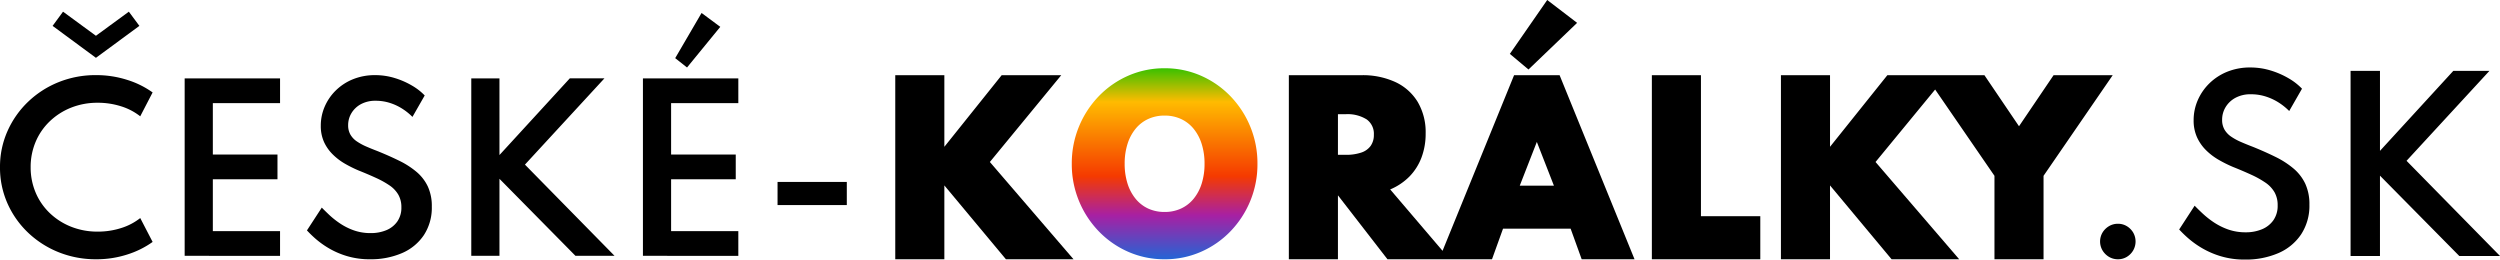<svg xmlns="http://www.w3.org/2000/svg" xmlns:xlink="http://www.w3.org/1999/xlink" width="323.134" height="33.549" viewBox="0 0 323.134 33.549">
  <defs>
    <linearGradient id="linear-gradient" x1="0.5" x2="0.5" y2="1" gradientUnits="objectBoundingBox">
      <stop offset="0" stop-color="#39c100"/>
      <stop offset="0.176" stop-color="#fb0"/>
      <stop offset="0.565" stop-color="#f53a00"/>
      <stop offset="0.77" stop-color="#a720a3"/>
      <stop offset="1" stop-color="#2465d5"/>
    </linearGradient>
  </defs>
  <g id="Group_557" data-name="Group 557" transform="translate(301 564.085)">
    <g id="Group_555" data-name="Group 555" transform="translate(-441 -645.031)">
      <g id="Group_18" data-name="Group 18" transform="translate(140 82.456)">
        <path id="Path_1" data-name="Path 1" d="M13.248,9.3A12.82,12.82,0,0,1,8.4,8.39,12.389,12.389,0,0,1,4.441,5.853,11.813,11.813,0,0,1,1.779,2.065,11.368,11.368,0,0,1,.82-2.6a11.312,11.312,0,0,1,.966-4.657,11.936,11.936,0,0,1,2.662-3.795,12.327,12.327,0,0,1,3.941-2.537A12.73,12.73,0,0,1,13.22-14.5a13.1,13.1,0,0,1,4.031.612,11.513,11.513,0,0,1,3.295,1.626l-1.6,3.086a7.655,7.655,0,0,0-2.474-1.293,9.827,9.827,0,0,0-3.017-.459,9.166,9.166,0,0,0-3.461.639A8.523,8.523,0,0,0,7.235-8.514,7.917,7.917,0,0,0,5.421-5.866,8.315,8.315,0,0,0,4.782-2.6,8.315,8.315,0,0,0,5.421.668,7.917,7.917,0,0,0,7.235,3.316,8.523,8.523,0,0,0,9.995,5.088a9.166,9.166,0,0,0,3.461.639,9.827,9.827,0,0,0,3.017-.459,7.655,7.655,0,0,0,2.474-1.293l1.6,3.086A11.611,11.611,0,0,1,17.3,8.675,12.862,12.862,0,0,1,13.248,9.3ZM13.22-16.736l-5.6-4.129L8.966-22.7l4.254,3.114L17.474-22.7l1.362,1.835ZM24.688,8.855V-14.081h12.33v3.2H28.33v6.645h8.355v3.2H28.33v6.7h8.688v3.2ZM48.64,9.3a10.136,10.136,0,0,1-3-.417,10.623,10.623,0,0,1-2.37-1.036A11.372,11.372,0,0,1,41.55,6.6a14.559,14.559,0,0,1-1.056-1.029l1.918-2.947q.389.4.98.959a10.989,10.989,0,0,0,1.383,1.091,7.984,7.984,0,0,0,1.779.89,6.418,6.418,0,0,0,2.182.354,5.142,5.142,0,0,0,2.016-.375,3.243,3.243,0,0,0,1.418-1.119A3.1,3.1,0,0,0,52.7,2.586a3.209,3.209,0,0,0-.4-1.64A3.721,3.721,0,0,0,51.17-.243a11.692,11.692,0,0,0-1.752-.973q-1.015-.466-2.266-.966a15.923,15.923,0,0,1-1.758-.876,7.646,7.646,0,0,1-1.571-1.2A5.409,5.409,0,0,1,42.7-5.859a5.01,5.01,0,0,1-.417-2.106,6.157,6.157,0,0,1,.507-2.467,6.573,6.573,0,0,1,1.439-2.092A6.8,6.8,0,0,1,46.45-13.97a7.489,7.489,0,0,1,2.871-.528,8.53,8.53,0,0,1,2.516.375,10.246,10.246,0,0,1,2.231.973,7.465,7.465,0,0,1,1.647,1.279L54.131-9.1a7.49,7.49,0,0,0-1.258-1.022,6.783,6.783,0,0,0-1.619-.772,5.936,5.936,0,0,0-1.863-.292,3.894,3.894,0,0,0-1.932.445,3.193,3.193,0,0,0-1.216,1.161,2.988,2.988,0,0,0-.424,1.55,2.384,2.384,0,0,0,.3,1.23,2.729,2.729,0,0,0,.827.869,7.3,7.3,0,0,0,1.216.66q.688.3,1.453.591,1.515.612,2.8,1.244a10.861,10.861,0,0,1,2.231,1.432A5.634,5.634,0,0,1,56.112-.118a6.034,6.034,0,0,1,.521,2.62,6.452,6.452,0,0,1-1.022,3.67A6.454,6.454,0,0,1,52.789,8.5,10.137,10.137,0,0,1,48.64,9.3Zm13.095-.445V-14.081h3.642V-4.17l9.091-9.911h4.476L68.671-2.933,80.251,8.855H75.2L65.377-1.1V8.855Zm22.186,0V-14.081h12.33v3.2H87.563v6.645h8.355v3.2H87.563v6.7h8.688v3.2Zm5.7-24.341-1.529-1.209L91.5-22.533l2.419,1.793Zm11.7,17.779V-.695h8.952V2.294ZM274.57,9.3a2.213,2.213,0,0,1-1.161-.313,2.4,2.4,0,0,1-.834-.834,2.272,2.272,0,0,1,0-2.3,2.416,2.416,0,0,1,.834-.827,2.213,2.213,0,0,1,1.161-.313,2.177,2.177,0,0,1,1.154.313,2.376,2.376,0,0,1,.82.827,2.316,2.316,0,0,1,0,2.3,2.357,2.357,0,0,1-.82.834A2.177,2.177,0,0,1,274.57,9.3Z" transform="translate(-0.82 22.7)"/>
      </g>
      <path id="Path_28" data-name="Path 28" d="M2.646,2.137V-21.655H8.991V-12.4L16.4-21.655h7.7L14.874-10.437,25.688,2.137H16.95L8.991-7.409V2.137Zm50.872,0V-21.655h9.4a10.055,10.055,0,0,1,4.369.887A6.632,6.632,0,0,1,70.172-18.2,7.685,7.685,0,0,1,71.2-14.128a8.7,8.7,0,0,1-.534,3.107,7.073,7.073,0,0,1-1.55,2.451,7.607,7.607,0,0,1-2.5,1.68l7.7,9.027H66.265L59.877-6.111h-.014V2.137Zm6.345-13.5h.981a6.131,6.131,0,0,0,2.026-.288,2.436,2.436,0,0,0,1.226-.872,2.43,2.43,0,0,0,.411-1.435,2.287,2.287,0,0,0-.93-1.983,4.649,4.649,0,0,0-2.732-.671h-.981Zm13.078,13.5,9.69-23.792h5.883L98.2,2.137H91.369L89.941-1.814H81.2L79.776,2.137ZM83.366-7.38h4.412l-2.206-5.652Zm1.125-15.011-2.408-2.019,4.831-6.965,3.864,2.956ZM100.439,2.137V-21.655h6.345V-3.429h7.671V2.137Zm16.683,0V-21.655h6.345V-12.4l7.412-9.257h7.7L129.35-10.437,140.164,2.137h-8.738l-7.96-9.546V2.137Zm27.6,0V-8.649l-8.94-13.006h7.642l4.47,6.6,4.47-6.6h7.642l-8.94,13.006V2.137Z" transform="translate(253.07 112.32)"/>
      <path id="Path_29" data-name="Path 29" d="M36.324,2.006a11.536,11.536,0,0,1-4.672-.952,11.928,11.928,0,0,1-3.821-2.646,12.438,12.438,0,0,1-2.574-3.937,12.425,12.425,0,0,1-.93-4.809,12.425,12.425,0,0,1,.93-4.809,12.439,12.439,0,0,1,2.574-3.937,11.929,11.929,0,0,1,3.821-2.646,11.536,11.536,0,0,1,4.672-.952A11.536,11.536,0,0,1,41-21.728a11.929,11.929,0,0,1,3.821,2.646,12.439,12.439,0,0,1,2.574,3.937,12.425,12.425,0,0,1,.93,4.809,12.425,12.425,0,0,1-.93,4.809,12.438,12.438,0,0,1-2.574,3.937A11.928,11.928,0,0,1,41,1.054,11.536,11.536,0,0,1,36.324,2.006Zm0-6.114a4.993,4.993,0,0,0,2.12-.44,4.578,4.578,0,0,0,1.629-1.262,5.878,5.878,0,0,0,1.045-1.968,8.355,8.355,0,0,0,.368-2.559,8.355,8.355,0,0,0-.368-2.559,5.878,5.878,0,0,0-1.045-1.968,4.578,4.578,0,0,0-1.629-1.262,4.993,4.993,0,0,0-2.12-.44,4.993,4.993,0,0,0-2.12.44,4.578,4.578,0,0,0-1.629,1.262A5.877,5.877,0,0,0,31.53-12.9a8.355,8.355,0,0,0-.368,2.559,8.355,8.355,0,0,0,.368,2.559,5.877,5.877,0,0,0,1.045,1.968A4.578,4.578,0,0,0,34.2-4.548,4.993,4.993,0,0,0,36.324-4.108Z" transform="translate(254.205 112.451)" fill="url(#linear-gradient)"/>
    </g>
    <path id="Path_163" data-name="Path 163" d="M-11.839.464A10.573,10.573,0,0,1-14.971.029a11.081,11.081,0,0,1-2.472-1.08,11.862,11.862,0,0,1-1.791-1.3,15.186,15.186,0,0,1-1.1-1.073l2-3.074q.406.421,1.022,1A11.462,11.462,0,0,0-15.87-4.357a8.328,8.328,0,0,0,1.856.928,6.694,6.694,0,0,0,2.276.37,5.364,5.364,0,0,0,2.1-.391A3.383,3.383,0,0,0-8.156-4.618,3.234,3.234,0,0,0-7.605-6.54,3.348,3.348,0,0,0-8.018-8.25,3.881,3.881,0,0,0-9.2-9.49a12.2,12.2,0,0,0-1.827-1.015q-1.059-.486-2.363-1.008a16.609,16.609,0,0,1-1.834-.913,7.975,7.975,0,0,1-1.639-1.247,5.642,5.642,0,0,1-1.167-1.675,5.226,5.226,0,0,1-.435-2.2,6.423,6.423,0,0,1,.529-2.574,6.856,6.856,0,0,1,1.5-2.182,7.1,7.1,0,0,1,2.313-1.508,7.812,7.812,0,0,1,2.994-.551,8.9,8.9,0,0,1,2.625.391,10.688,10.688,0,0,1,2.327,1.015A7.786,7.786,0,0,1-4.459-21.62l-1.653,2.885A7.813,7.813,0,0,0-7.424-19.8a7.075,7.075,0,0,0-1.689-.8,6.192,6.192,0,0,0-1.943-.3,4.062,4.062,0,0,0-2.016.464,3.33,3.33,0,0,0-1.269,1.211,3.117,3.117,0,0,0-.442,1.617,2.487,2.487,0,0,0,.312,1.283,2.847,2.847,0,0,0,.863.906,7.617,7.617,0,0,0,1.269.689q.718.312,1.515.616,1.58.638,2.922,1.3a11.328,11.328,0,0,1,2.327,1.493A5.877,5.877,0,0,1-4.045-9.36,6.294,6.294,0,0,1-3.5-6.627,6.73,6.73,0,0,1-4.568-2.8,6.732,6.732,0,0,1-7.511-.37,10.573,10.573,0,0,1-11.839.464ZM1.82,0V-23.925h3.8v10.339L15.1-23.925h4.669L9.055-12.3,21.134,0H15.87L5.619-10.382V0Z" transform="translate(1 -531)"/>
  </g>
</svg>
